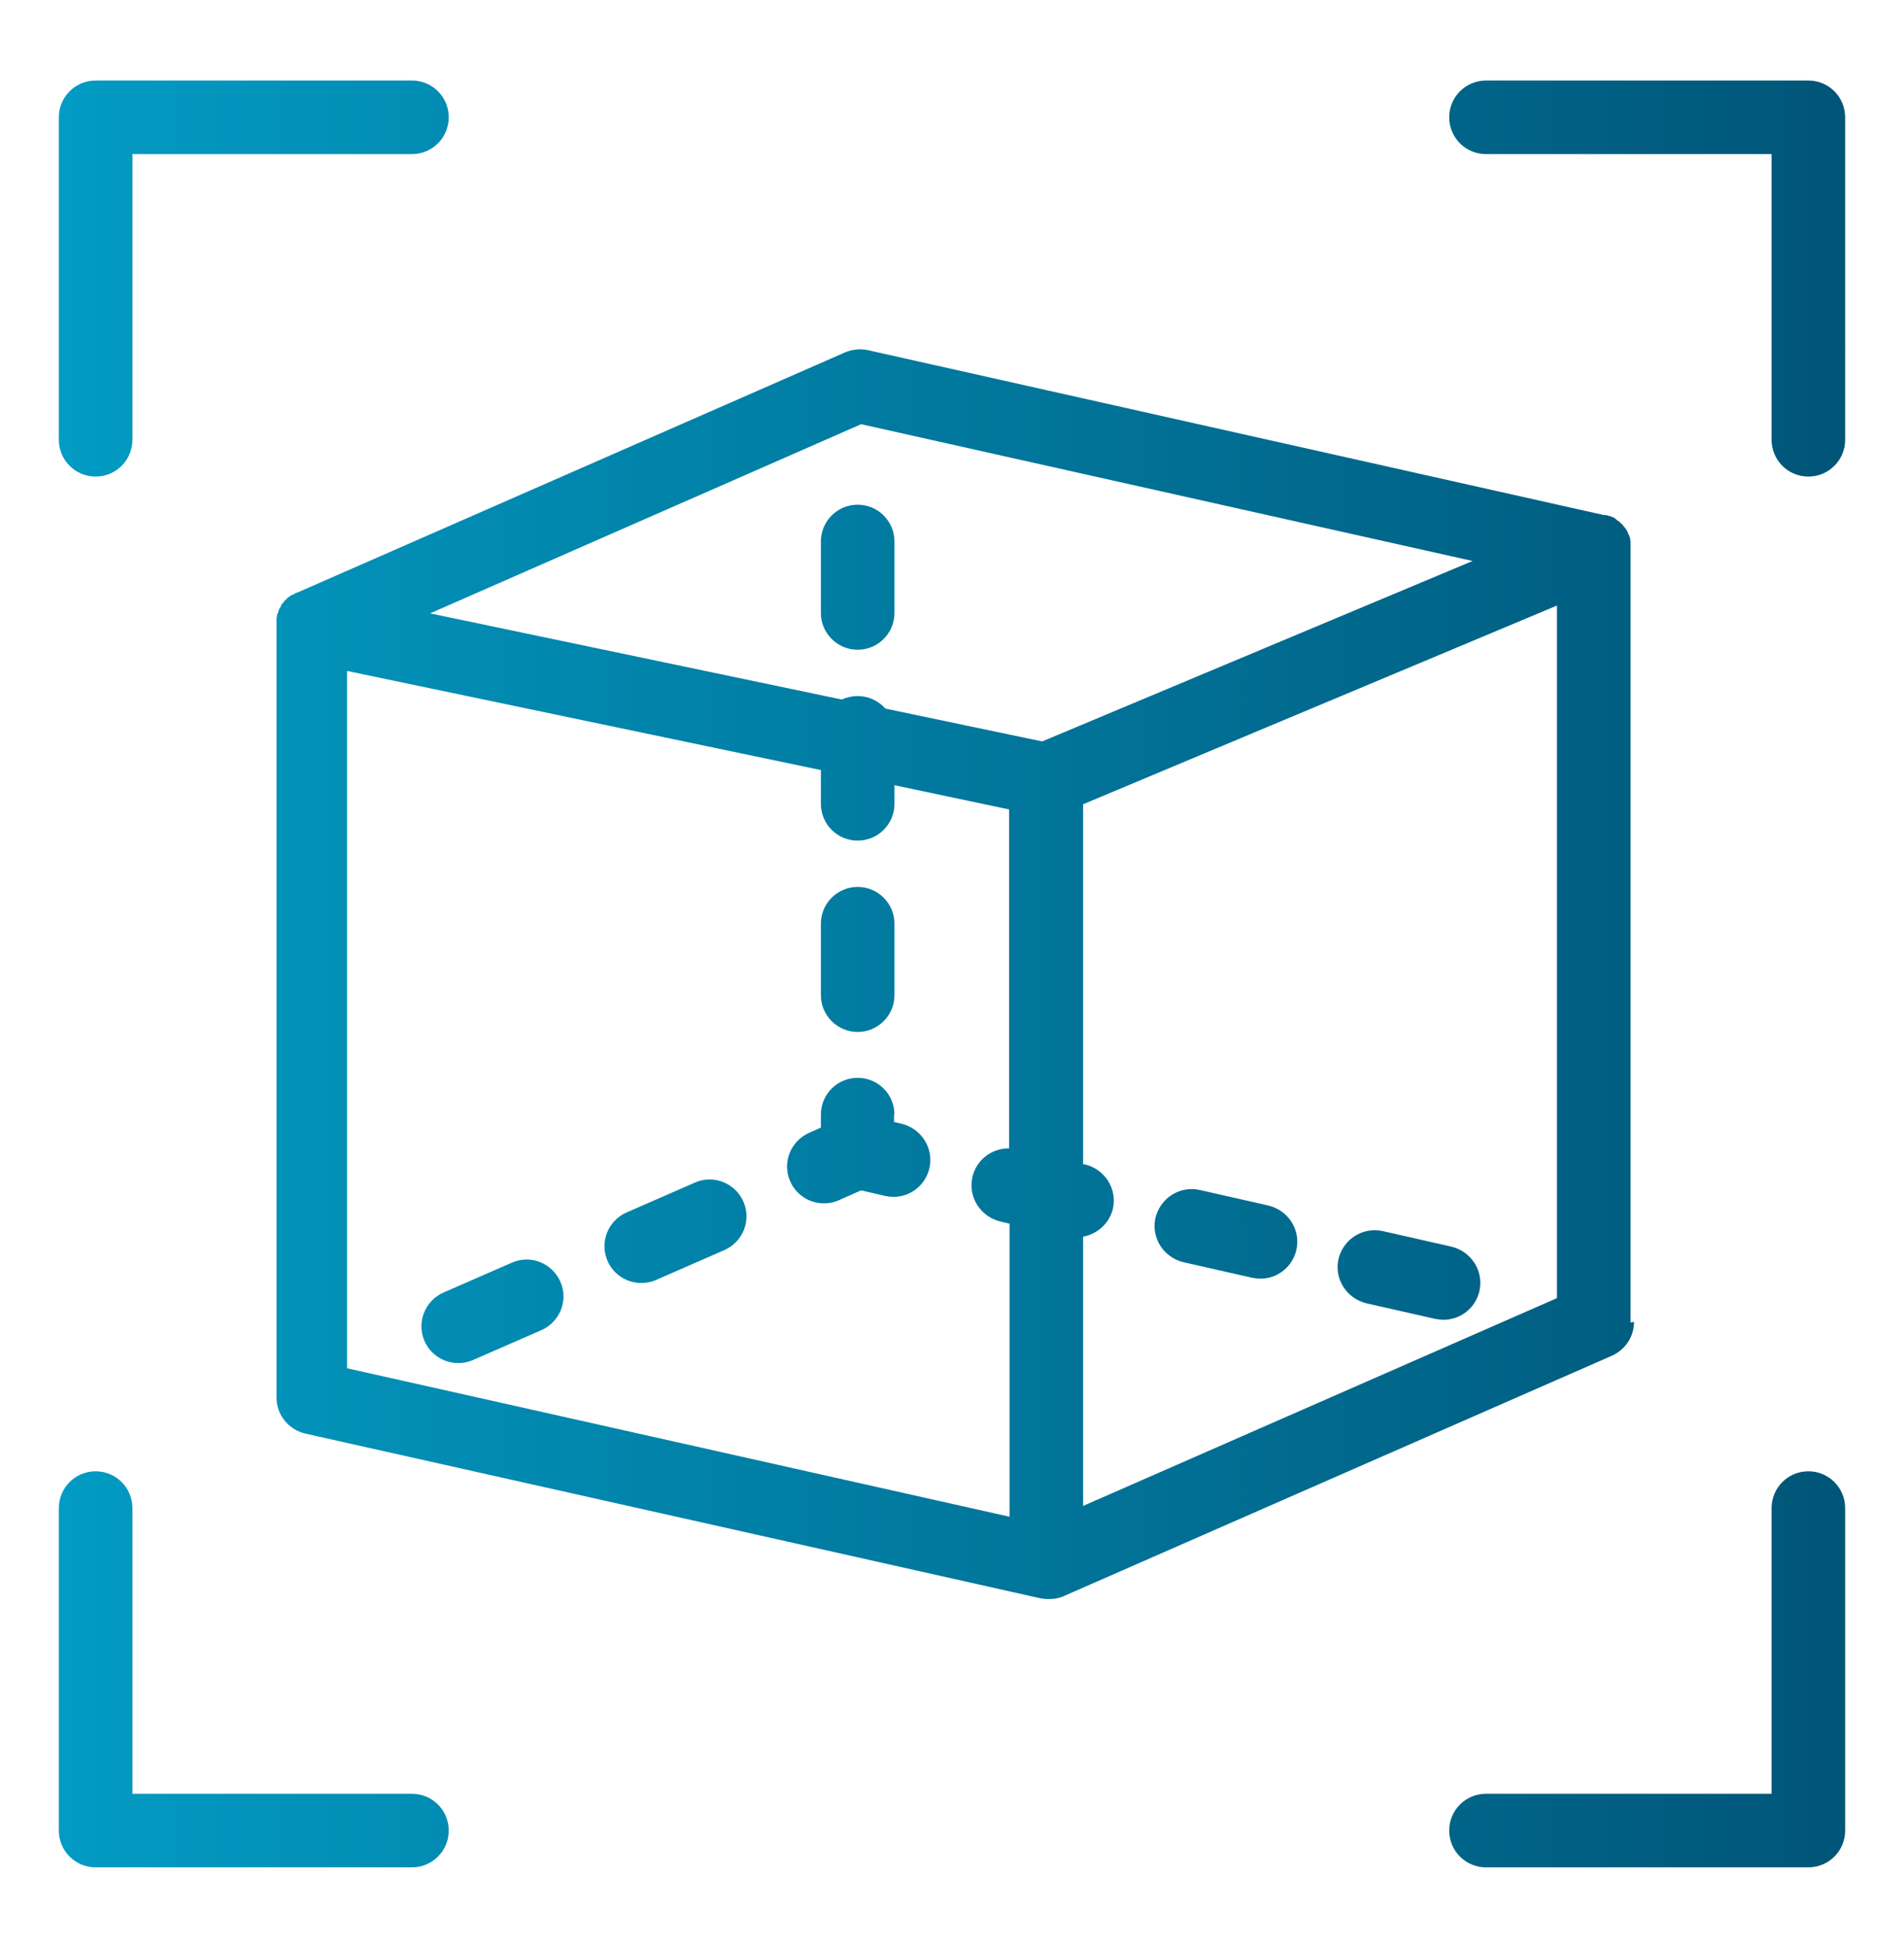 <?xml version="1.0" encoding="UTF-8"?>
<svg id="Layer_1" data-name="Layer 1" xmlns="http://www.w3.org/2000/svg" xmlns:xlink="http://www.w3.org/1999/xlink" viewBox="0 0 44 45">
  <defs>
    <style>
      .cls-1 {
        fill: url(#linear-gradient);
      }
    </style>
    <linearGradient id="linear-gradient" x1="1.36" y1="22.5" x2="42.64" y2="22.5" gradientUnits="userSpaceOnUse">
      <stop offset="0" stop-color="#029bc3"/>
      <stop offset="1" stop-color="#005578"/>
    </linearGradient>
  </defs>
  <path class="cls-1" d="M11.83,29.17l-1.58.69c-.43.19-.63.69-.44,1.12.14.32.45.51.78.51.11,0,.23-.02.34-.07l1.58-.69c.43-.19.63-.69.44-1.12-.19-.43-.69-.63-1.12-.44M16.06,27.32l-1.58.69c-.43.19-.63.69-.44,1.12.14.32.45.51.78.51.11,0,.23-.02.34-.07l1.58-.69c.43-.19.63-.69.44-1.12-.19-.43-.69-.63-1.12-.44M31.58,30.11l1.59.36c.06.01.13.02.19.02.39,0,.74-.27.83-.67.1-.46-.19-.91-.65-1.02l-1.59-.36c-.46-.1-.91.19-1.02.65-.1.46.19.91.65,1.02M27.35,29.16l1.59.36c.06.01.13.02.19.02.39,0,.74-.27.83-.67.1-.46-.19-.91-.65-1.02l-1.59-.36c-.46-.1-.91.19-1.02.65-.1.46.19.91.65,1.02M20.67,25.75c0-.47-.38-.85-.85-.85s-.85.38-.85.85v.3l-.27.12c-.43.19-.63.69-.44,1.12.14.32.45.51.78.51.11,0,.23-.02.34-.07l.52-.23.56.13c.06.01.13.02.19.02.39,0,.74-.27.83-.67.1-.46-.19-.91-.65-1.02l-.17-.04v-.17ZM37.68,30.55V12.72s0-.02,0-.04c0-.02,0-.03,0-.05,0-.01,0-.02,0-.03,0-.02,0-.03,0-.05,0,0,0-.02,0-.03,0-.02,0-.03-.01-.05,0,0,0-.02,0-.03,0-.02-.01-.04-.02-.05,0,0,0,0,0-.01,0,0,0,0,0,0,0-.02-.02-.04-.03-.06,0,0,0-.01,0-.02-.01-.02-.03-.04-.04-.07,0,0-.01-.02-.02-.02,0-.01-.02-.03-.03-.04,0,0-.02-.02-.02-.03,0-.01-.02-.02-.03-.03,0,0-.02-.02-.03-.03-.01,0-.02-.02-.03-.03,0,0-.02-.01-.03-.02-.01,0-.03-.02-.04-.03,0,0-.02-.01-.02-.02-.02-.01-.03-.02-.05-.03,0,0,0,0-.01,0-.02-.01-.05-.02-.07-.03,0,0,0,0-.01,0-.02,0-.04-.01-.06-.02-.01,0-.02,0-.03,0-.01,0-.02,0-.03,0l-17.01-3.81c-.18-.04-.36-.02-.53.05l-12.66,5.55s0,0-.01,0c-.03.01-.06.03-.09.05,0,0-.01,0-.02,0-.03.02-.06.04-.09.06,0,0-.01.01-.02.02-.02.02-.05.04-.07.07,0,0,0,0-.01.01-.02.03-.05.06-.07.09,0,0,0,.01,0,.02-.02.03-.03.05-.05.08,0,0,0,.01,0,.02-.01.03-.03.07-.04.1,0,0,0,.01,0,.02,0,.02-.01.04-.01.05,0,.01,0,.02,0,.03,0,.01,0,.02,0,.03,0,.04,0,.08,0,.11v17.84c0,.4.28.74.67.83l17.01,3.81s0,0,0,0c.02,0,.05,0,.07.01,0,0,.01,0,.02,0,.03,0,.06,0,.09,0,.09,0,.18-.01.26-.04,0,0,0,0,0,0,.03,0,.05-.02.08-.03,0,0,0,0,0,0l12.66-5.55c.31-.14.51-.44.51-.78M23.33,26.53c-.4-.01-.77.26-.86.67-.1.46.19.91.65,1.02l.21.05v6.77l-15.31-3.43V15.5l10.95,2.29v.78c0,.47.38.85.85.85s.85-.38.85-.85v-.43l2.65.56v7.82ZM24.09,17.13l-3.63-.76c-.16-.18-.39-.29-.64-.29-.13,0-.25.03-.37.08l-9.51-1.99,9.96-4.37,14.13,3.16-9.95,4.17ZM35.98,29.99l-10.95,4.8v-6.22c.33-.06.61-.31.69-.65.1-.46-.19-.91-.65-1.02h-.04v-8.32l10.95-4.59v16ZM41.79,33.99c-.47,0-.85.38-.85.85v6.6h-6.6c-.47,0-.85.38-.85.85s.38.85.85.85h7.45c.47,0,.85-.38.85-.85v-7.45c0-.47-.38-.85-.85-.85M41.79,1.86h-7.45c-.47,0-.85.38-.85.85s.38.85.85.85h6.6v6.6c0,.47.38.85.85.85s.85-.38.85-.85V2.71c0-.47-.38-.85-.85-.85M2.21,11.01c.47,0,.85-.38.85-.85V3.56h6.46c.47,0,.85-.38.85-.85s-.38-.85-.85-.85H2.21c-.47,0-.85.38-.85.85v7.45c0,.47.38.85.85.85M9.52,41.44H3.06v-6.6c0-.47-.38-.85-.85-.85s-.85.38-.85.85v7.45c0,.47.38.85.85.85h7.31c.47,0,.85-.38.85-.85s-.38-.85-.85-.85M19.82,11.66c-.47,0-.85.38-.85.85v1.65c0,.47.38.85.85.85s.85-.38.85-.85v-1.65c0-.47-.38-.85-.85-.85M19.82,23.84c.47,0,.85-.38.85-.85v-1.65c0-.47-.38-.85-.85-.85s-.85.38-.85.85v1.65c0,.47.38.85.85.85"/>
</svg>